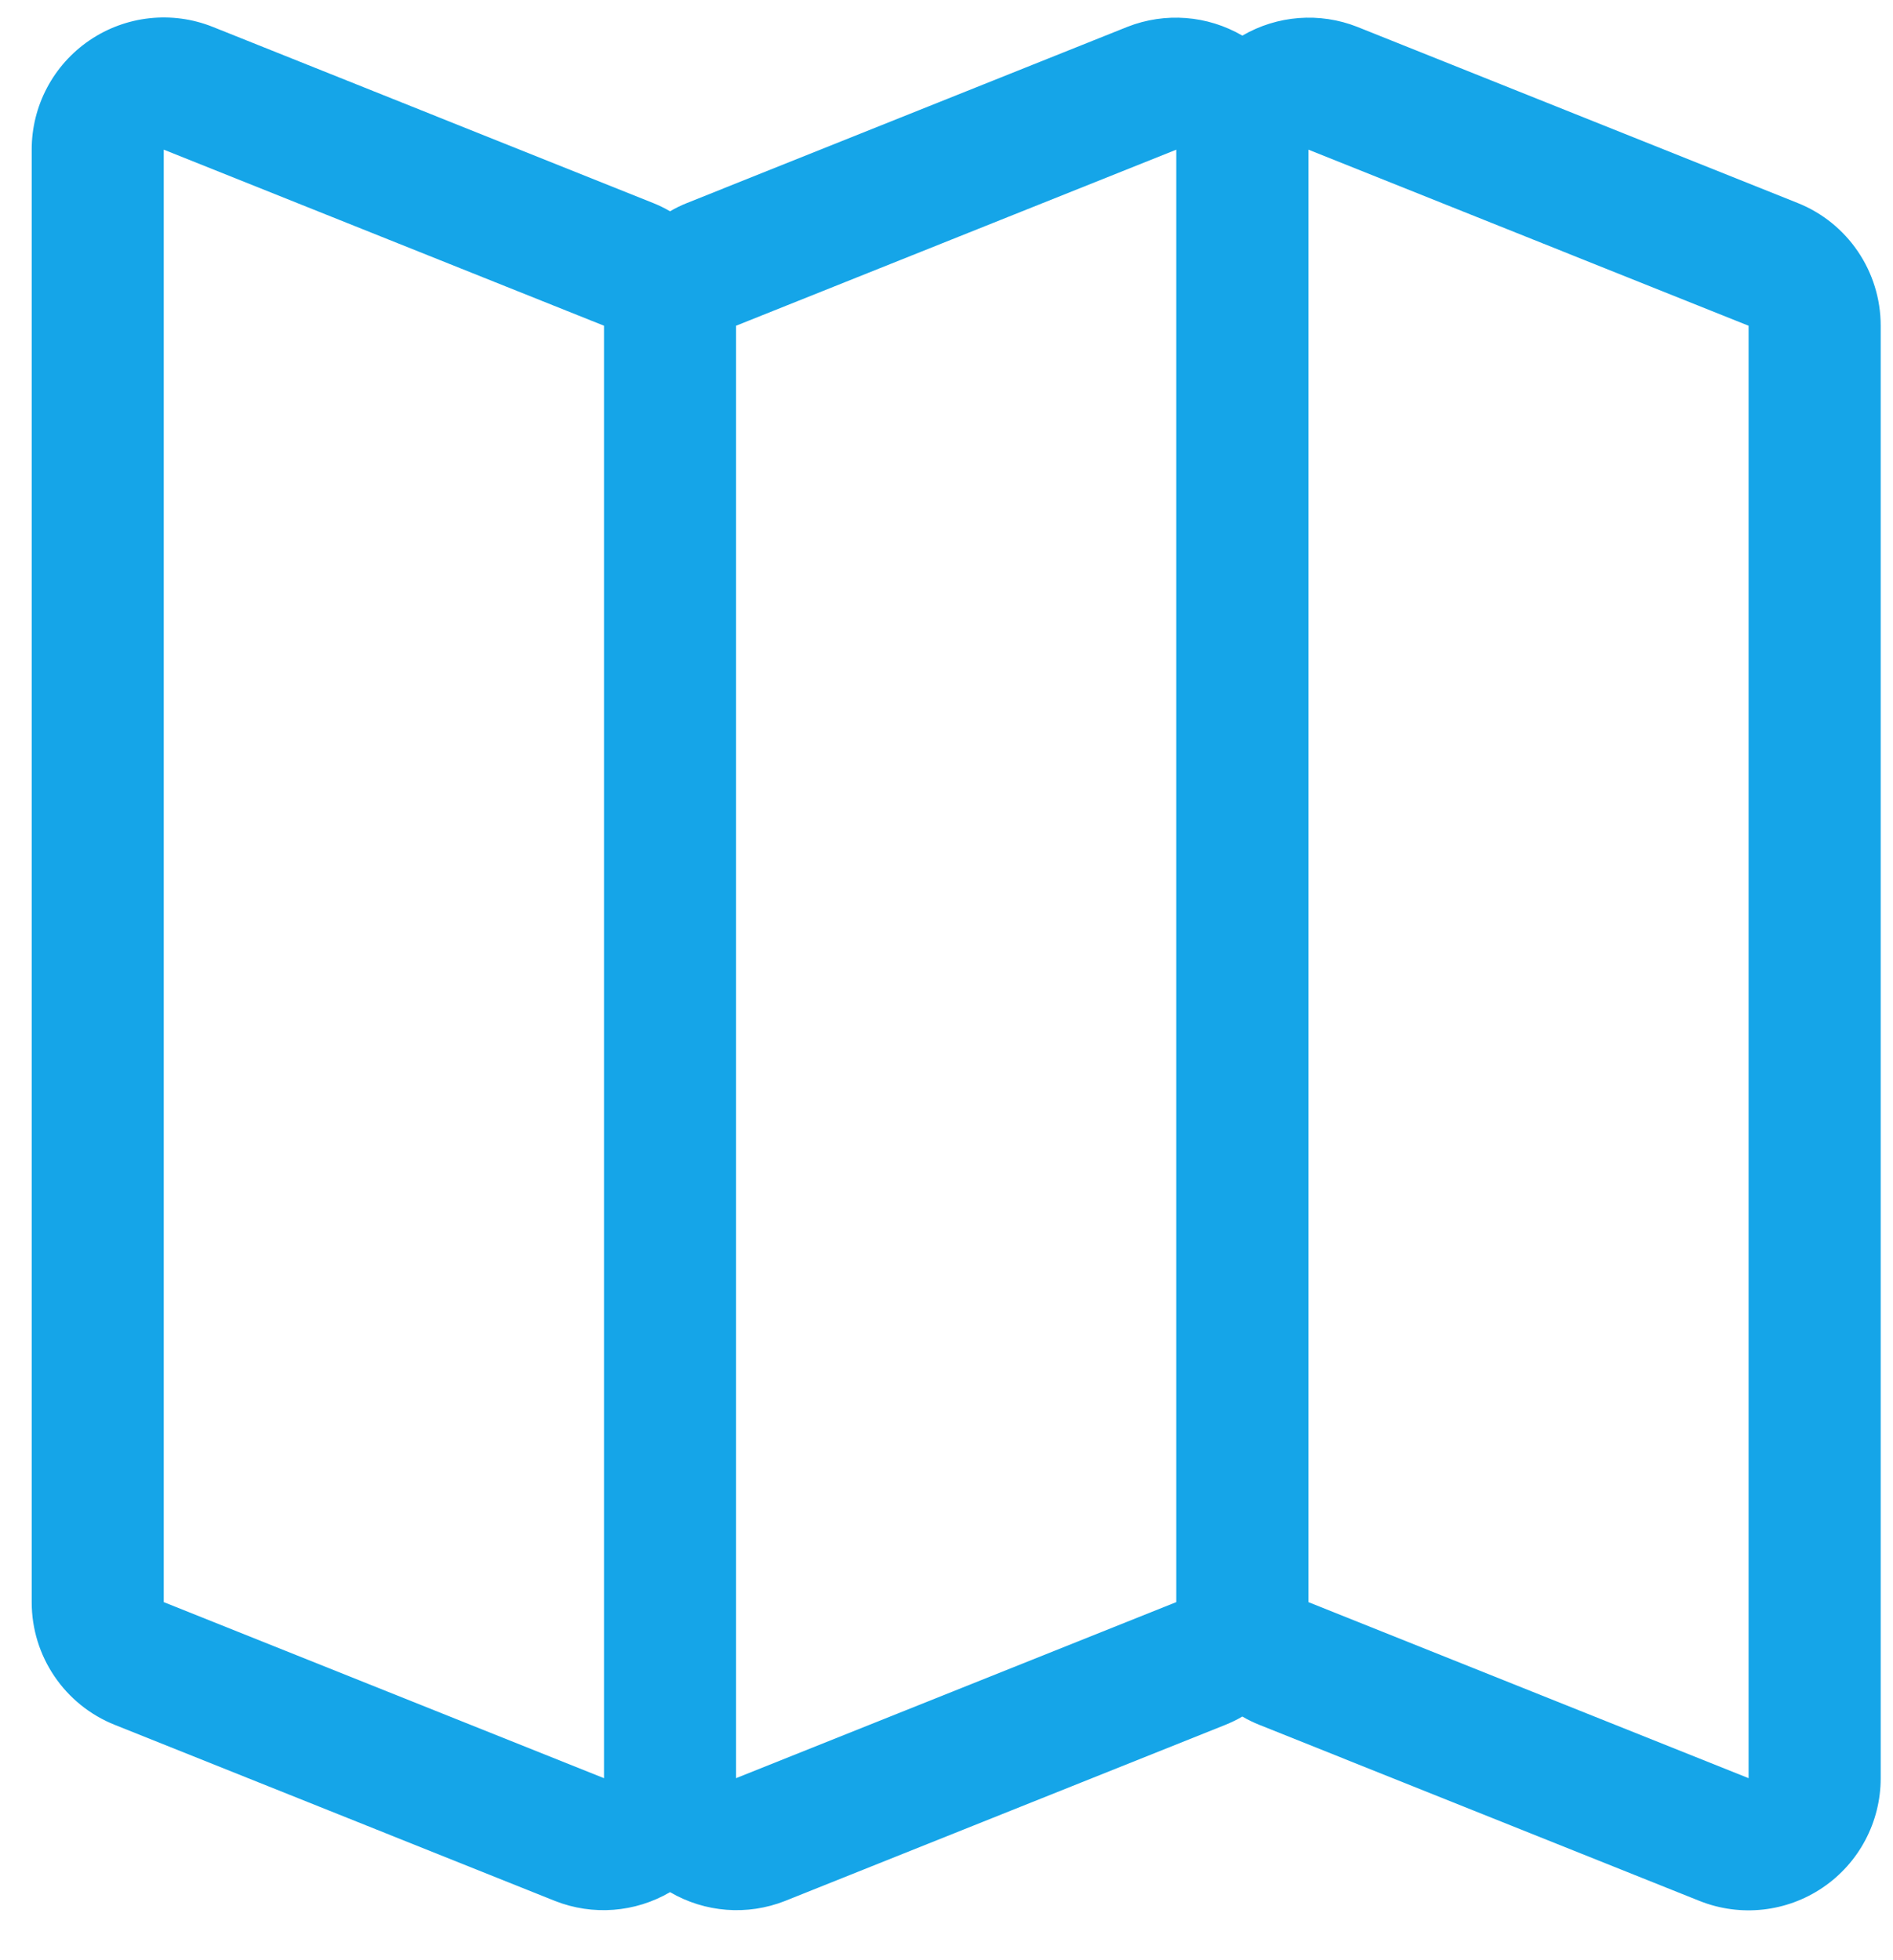 <?xml version="1.0" encoding="UTF-8"?>
<svg width="28px" height="29px" viewBox="0 0 28 29" version="1.1" xmlns="http://www.w3.org/2000/svg" xmlns:xlink="http://www.w3.org/1999/xlink">
    <!-- Generator: Sketch 52.3 (67297) - http://www.bohemiancoding.com/sketch -->
    <title>icon-piste-map</title>
    <desc>Created with Sketch.</desc>
    <defs>
        <rect id="path-1" x="0" y="0" width="32" height="32"></rect>
    </defs>
    <g id="Page-1" stroke="none" stroke-width="1" fill="none" fill-rule="evenodd">
        <g id="icon-piste-map" transform="translate(-2, -1)">
            <mask id="mask-2" fill="white">
                <use xlink:href="#path-1"></use>
            </mask>
            <g id="Mask" opacity="0.6"></g>
            <g mask="url(#mask-2)" fill="#15A5E8" id="Shape">
                <g transform="translate(2, 1)">
                    <path d="M26.587,3.002 L20.075,0.397 C19.519,0.178 18.893,0.226 18.376,0.527 C17.859,0.226 17.233,0.178 16.676,0.397 L10.165,3.002 C10.077,3.037 9.992,3.078 9.911,3.126 C9.829,3.078 9.744,3.037 9.657,3.002 L3.145,0.397 C2.543,0.157 1.861,0.232 1.325,0.596 C0.789,0.96 0.468,1.566 0.469,2.214 L0.469,23.702 C0.468,24.503 0.956,25.223 1.7,25.519 L8.211,28.124 C8.768,28.343 9.394,28.295 9.911,27.993 C10.427,28.295 11.054,28.343 11.61,28.124 L18.122,25.519 C18.209,25.484 18.294,25.443 18.376,25.395 C18.457,25.443 18.542,25.484 18.63,25.519 L25.141,28.124 C25.743,28.363 26.425,28.289 26.961,27.925 C27.498,27.561 27.818,26.955 27.818,26.307 L27.818,4.819 C27.818,4.018 27.331,3.298 26.587,3.002 L26.587,3.002 Z M2.422,23.702 L2.422,2.214 L8.934,4.819 L8.934,26.307 L2.422,23.702 Z M10.887,26.307 L10.887,4.819 L17.399,2.214 L17.399,23.702 L10.887,26.307 Z M25.864,26.307 L19.353,23.702 L19.353,2.214 L25.864,4.819 L25.864,26.307 Z"></path>
                </g>
            </g>
        </g>
    </g>
</svg>